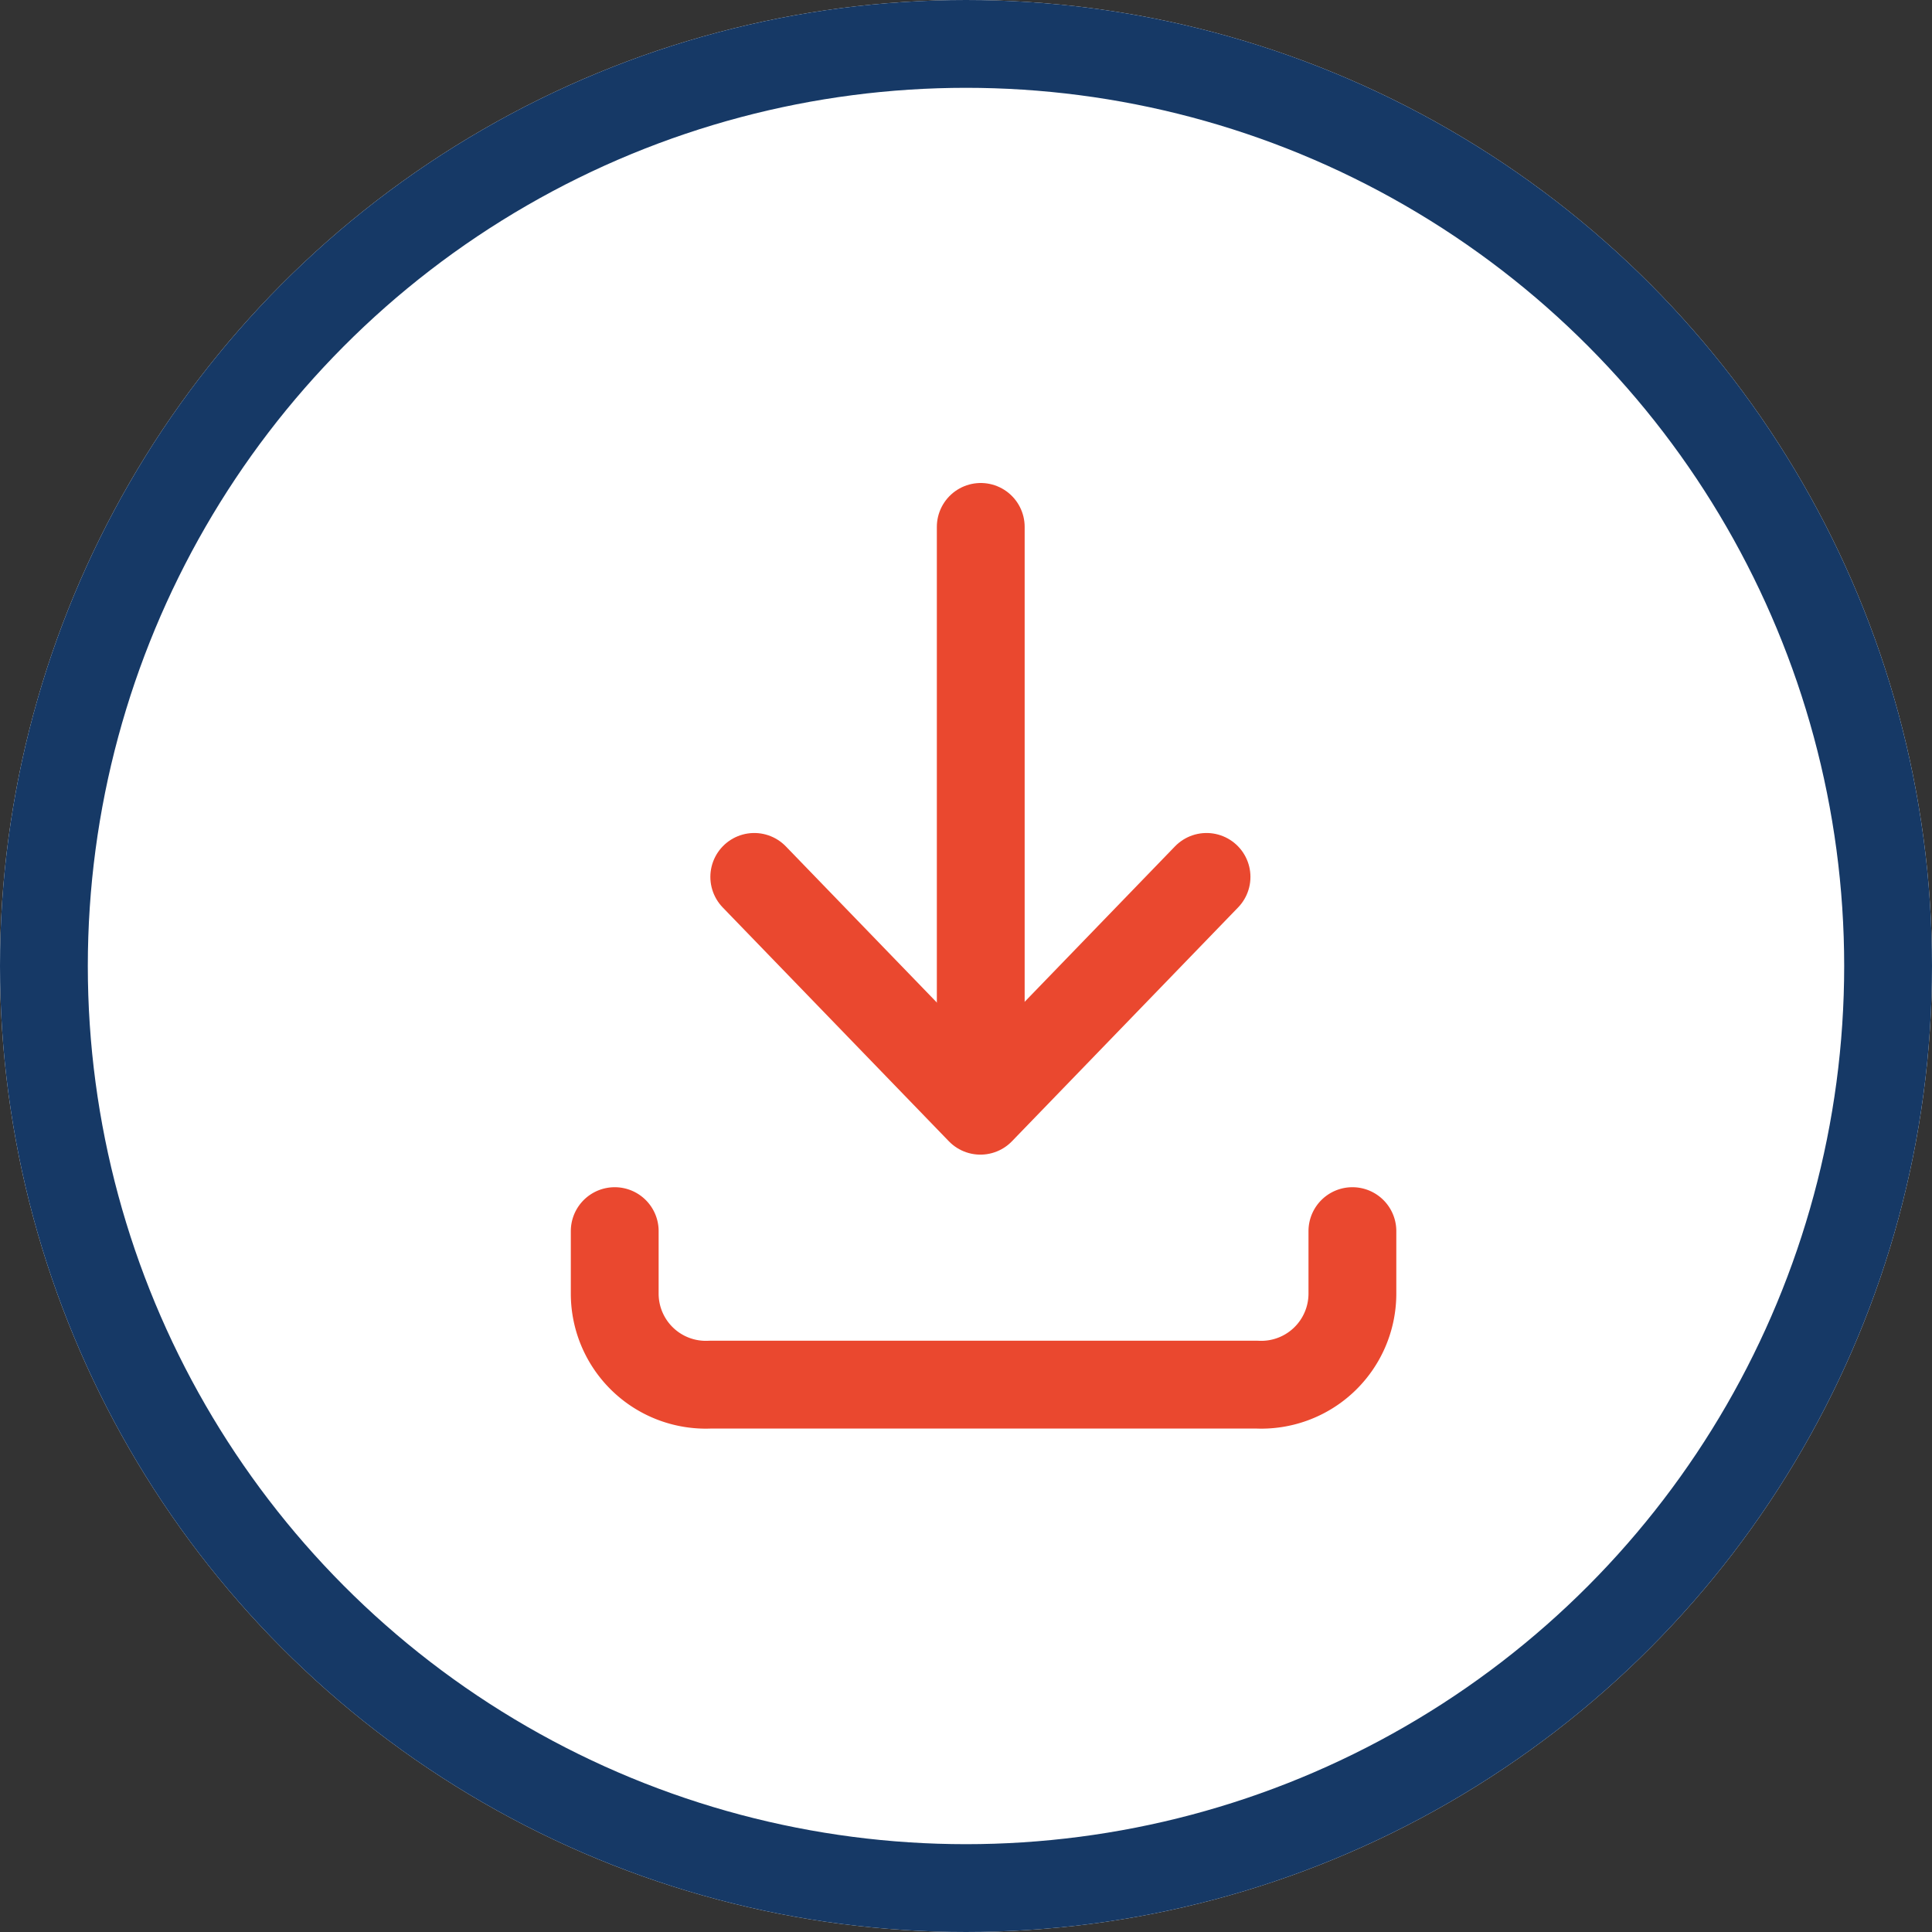 <svg xmlns="http://www.w3.org/2000/svg" width="44" height="44" viewBox="0 0 44 44">
  <rect x="0" y="0" width="44" height="44" fill="#333333" stroke="none"/>
  <g id="Footer-Download-Icon" transform="translate(-990 -65)">
    <g id="Ellipse_92" data-name="Ellipse 92" transform="translate(990 65)" fill="#fff" stroke="#163966" stroke-width="2">
      <circle cx="22" cy="22" r="22" stroke="none"/>
      <circle cx="22" cy="22" r="21" fill="none"/>
    </g>
    <g id="Group_7347" data-name="Group 7347" transform="translate(1004 77)">
      <path id="Path_1" data-name="Path 1" d="M376.8,9709.179v1.43a2.076,2.076,0,0,1-2.178,2.066H362.178a2.075,2.075,0,0,1-2.178-2.066v-1.43" transform="translate(-360 -9693.141)" fill="none" stroke="#ea482f" stroke-linecap="round" stroke-linejoin="round" stroke-width="2"/>
      <line id="Line_1" data-name="Line 1" y1="12.665" transform="translate(8.336)" fill="none" stroke="#ea482f" stroke-linecap="round" stroke-linejoin="round" stroke-width="2"/>
      <path id="Path_2" data-name="Path 2" d="M381.3,9691l-5.15,5.325L371,9691" transform="translate(-367.822 -9683.029)" fill="none" stroke="#ea482f" stroke-linecap="round" stroke-linejoin="round" stroke-width="2"/>
    </g>
  </g>
</svg>

